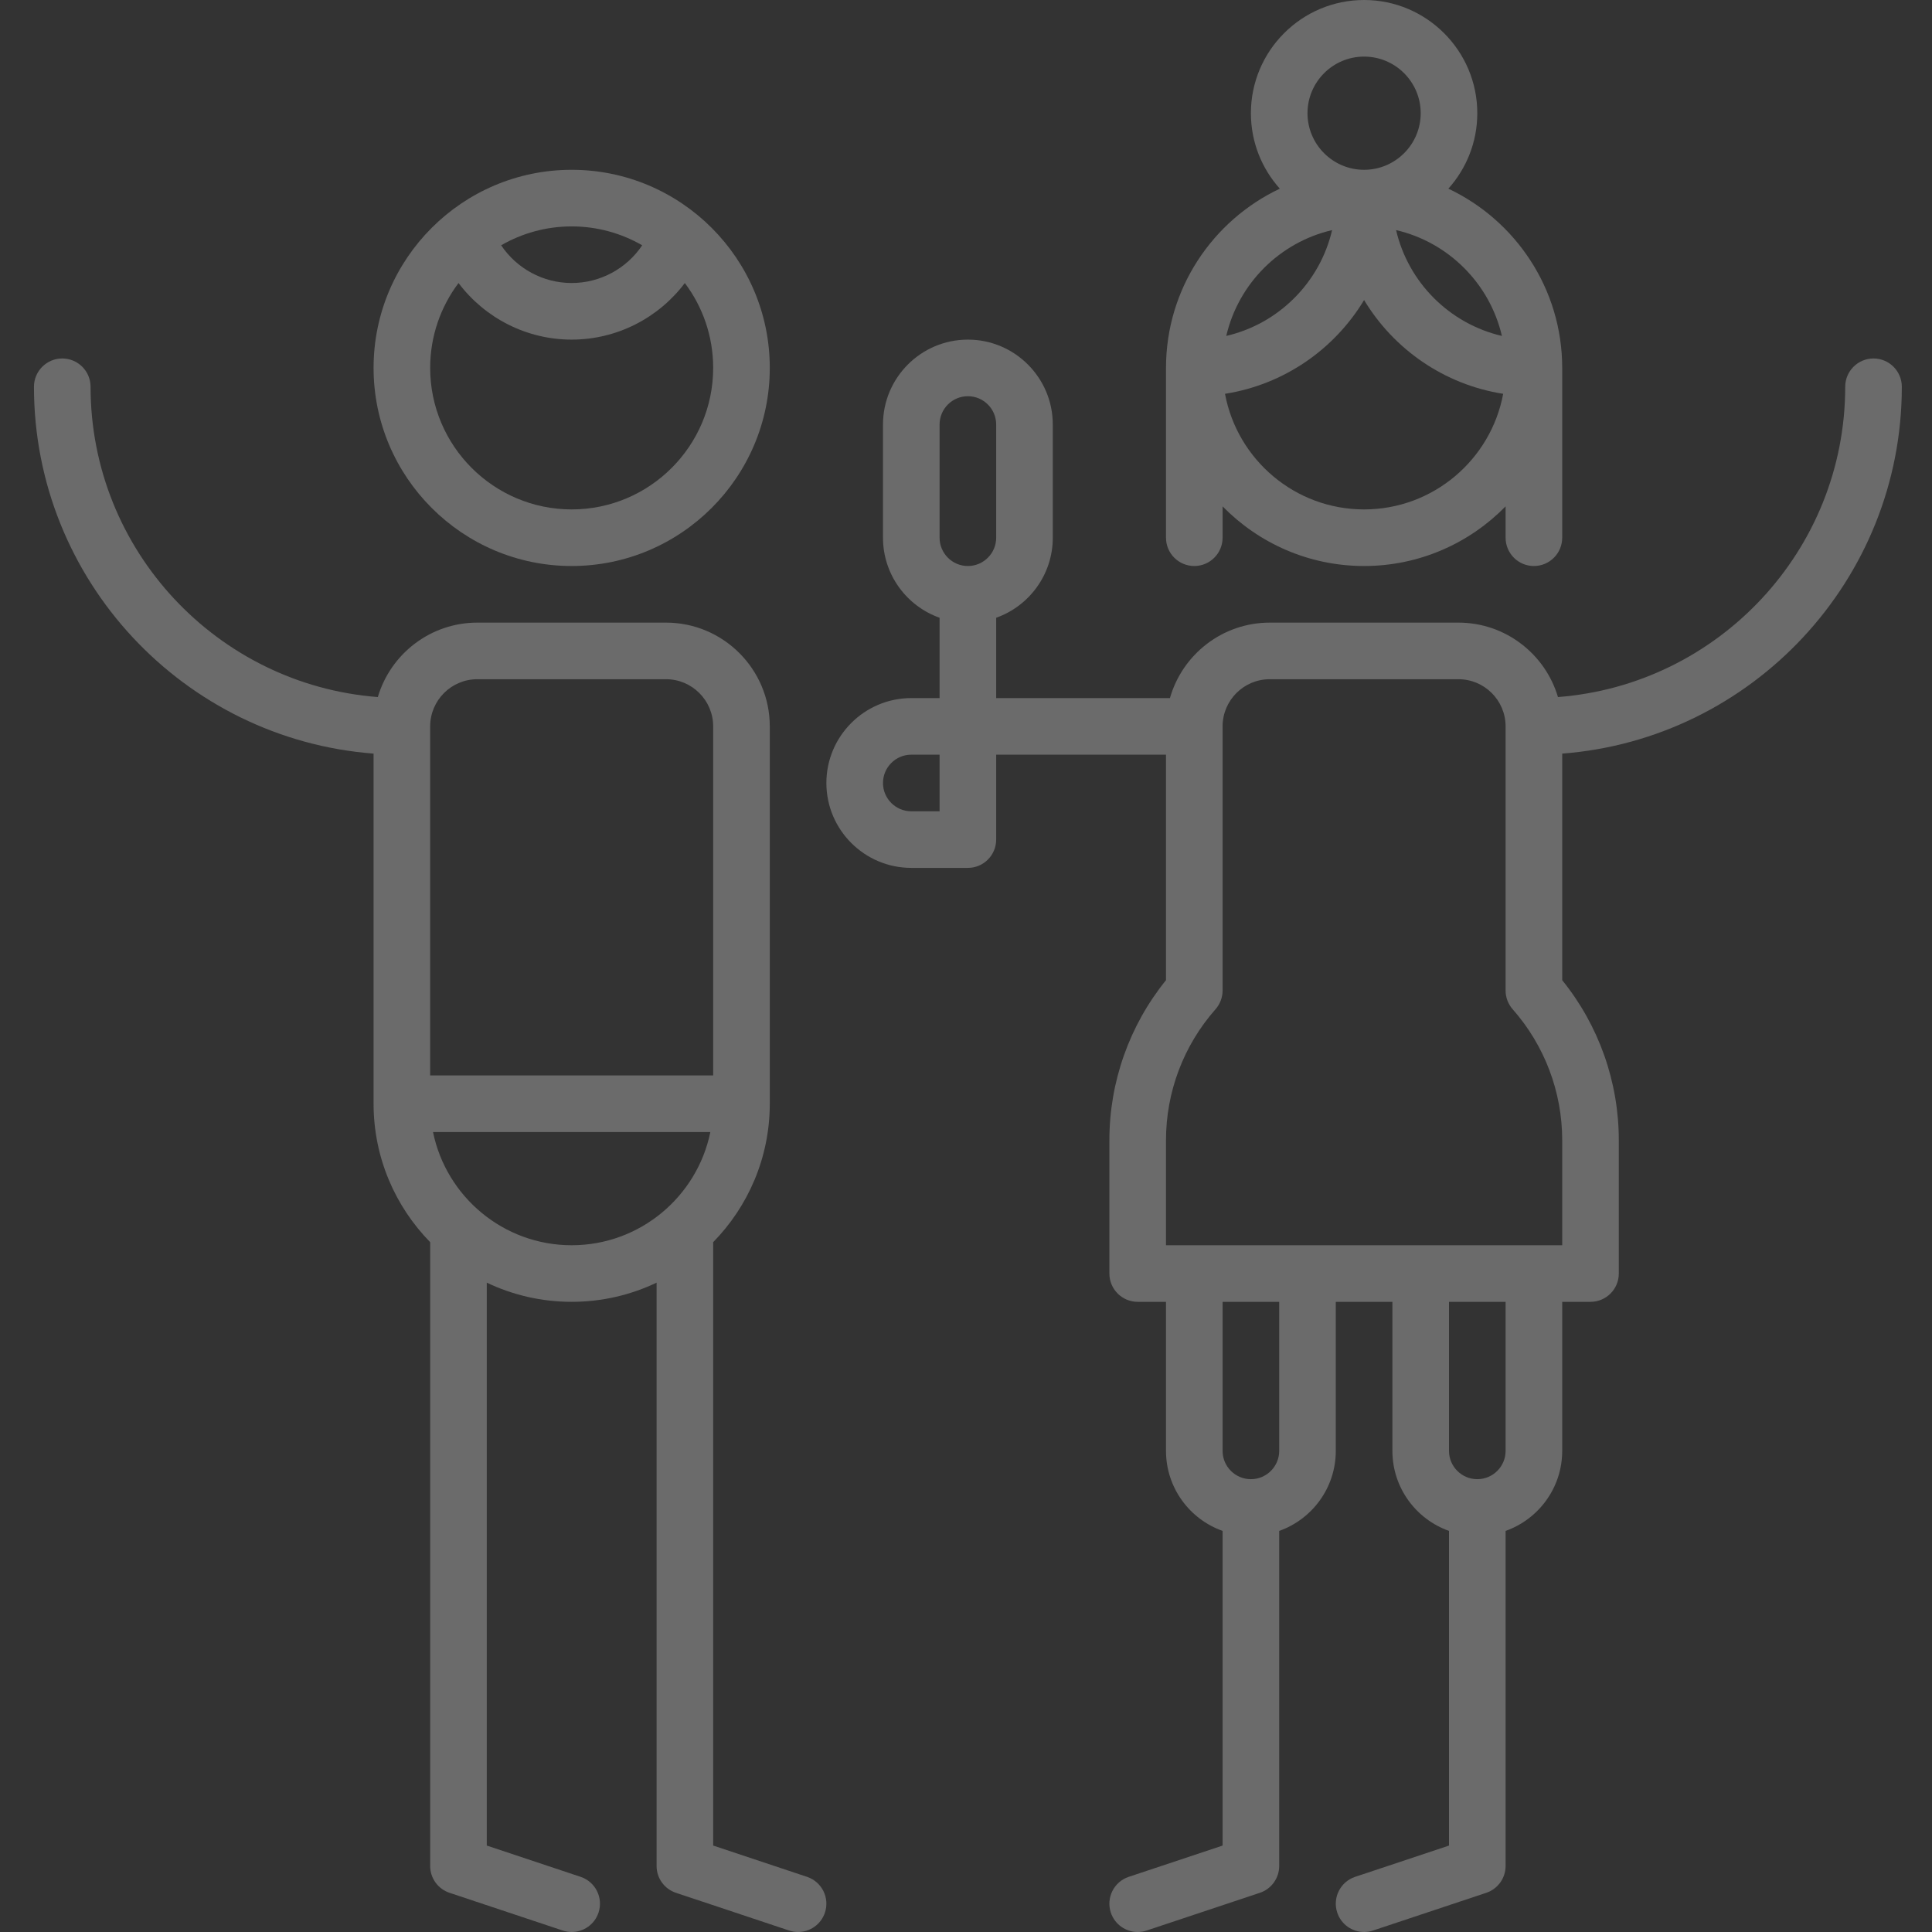 <?xml version="1.0" encoding="UTF-8"?> <svg xmlns="http://www.w3.org/2000/svg" width="116" height="116" viewBox="0 0 116 116" fill="none"><rect x="0" y="0" width="116" height="116" fill="#333333" stroke="none"/> <g opacity="0.3"> <path d="M114.188 23.223C114.188 22.285 113.426 21.523 112.488 21.523C111.549 21.523 110.789 22.285 110.789 23.223C110.789 33.043 103.175 41.112 93.542 41.852C92.78 39.272 90.391 37.383 87.566 37.383H76.238C73.392 37.383 70.987 39.302 70.245 41.914H59.812V37.091C61.79 36.389 63.211 34.5 63.211 32.285V25.488C63.211 22.677 60.924 20.391 58.113 20.391C55.303 20.391 53.016 22.677 53.016 25.488V32.285C53.016 34.5 54.436 36.389 56.414 37.091V41.914H54.715C51.904 41.914 49.617 44.201 49.617 47.012C49.617 49.822 51.904 52.109 54.715 52.109H58.113C59.051 52.109 59.812 51.348 59.812 50.41V45.312H70.008V58.851C67.811 61.568 66.609 64.954 66.609 68.459V76.465C66.609 77.403 67.37 78.164 68.309 78.164H70.008V87.113C70.008 89.329 71.428 91.217 73.406 91.918V110.81L67.77 112.688C66.88 112.985 66.4 113.948 66.696 114.838C66.934 115.55 67.597 116 68.308 116C68.487 116 68.667 115.972 68.846 115.912L75.643 113.647C76.337 113.416 76.805 112.766 76.805 112.035V91.918C78.782 91.217 80.203 89.329 80.203 87.113V78.164H83.602V87.113C83.602 89.329 85.022 91.217 87 91.918V110.81L81.364 112.688C80.474 112.985 79.993 113.948 80.29 114.838C80.528 115.55 81.191 116 81.901 116C82.08 116 82.261 115.972 82.439 115.912L89.236 113.647C89.93 113.416 90.398 112.766 90.398 112.035V91.918C92.376 91.217 93.797 89.329 93.797 87.113V78.164H95.496C96.434 78.164 97.195 77.403 97.195 76.465V68.459C97.195 64.954 95.993 61.568 93.797 58.851V45.248C105.186 44.377 114.188 34.831 114.188 23.223ZM56.414 48.711H54.715C53.778 48.711 53.016 47.949 53.016 47.012C53.016 46.075 53.778 45.312 54.715 45.312H56.414V48.711ZM56.414 25.488C56.414 24.551 57.176 23.789 58.113 23.789C59.05 23.789 59.812 24.551 59.812 25.488V32.285C59.812 33.222 59.05 33.984 58.113 33.984C57.176 33.984 56.414 33.222 56.414 32.285V25.488ZM76.805 87.113C76.805 88.05 76.042 88.812 75.106 88.812C74.168 88.812 73.406 88.05 73.406 87.113V78.164H76.805V87.113ZM90.398 87.113C90.398 88.05 89.636 88.812 88.699 88.812C87.762 88.812 87 88.05 87 87.113V78.164H90.398V87.113ZM93.797 74.766H70.008V68.459C70.008 65.562 71.064 62.77 72.981 60.597C73.255 60.286 73.406 59.886 73.406 59.473V43.613C73.406 42.051 74.676 40.781 76.238 40.781H87.566C89.128 40.781 90.398 42.051 90.398 43.613V59.473C90.398 59.886 90.549 60.286 90.823 60.597C92.74 62.77 93.797 65.562 93.797 68.459V74.766Z" fill="#EEEEEE"></path> <path d="M48.455 112.688L42.82 110.81V74.582C44.92 72.436 46.219 69.502 46.219 66.269V43.613C46.219 40.178 43.424 37.383 39.988 37.383H28.66C25.836 37.383 23.447 39.272 22.685 41.852C13.051 41.112 5.438 33.043 5.438 23.223C5.438 22.285 4.677 21.523 3.738 21.523C2.799 21.523 2.039 22.285 2.039 23.223C2.039 34.831 11.04 44.377 22.43 45.248V66.269C22.43 69.502 23.728 72.436 25.828 74.582V112.035C25.828 112.766 26.296 113.416 26.99 113.647L33.787 115.912C33.965 115.972 34.146 116 34.324 116C35.036 116 35.699 115.55 35.936 114.838C36.233 113.948 35.752 112.985 34.861 112.688L29.227 110.81V77.013C30.773 77.75 32.501 78.164 34.324 78.164C36.147 78.164 37.876 77.75 39.422 77.013V112.035C39.422 112.766 39.889 113.416 40.584 113.647L47.381 115.912C47.559 115.972 47.74 116 47.918 116C48.63 116 49.292 115.55 49.53 114.838C49.827 113.948 49.346 112.985 48.455 112.688ZM28.66 40.781H39.988C41.549 40.781 42.82 42.051 42.82 43.613V64.57H25.828V43.613C25.828 42.051 27.098 40.781 28.66 40.781ZM25.999 67.969H42.65C41.86 71.842 38.427 74.766 34.324 74.766C30.221 74.766 26.788 71.842 25.999 67.969Z" fill="#EEEEEE"></path> <path d="M71.707 33.984C72.645 33.984 73.406 33.223 73.406 32.285V30.403C75.567 32.611 78.576 33.984 81.902 33.984C85.227 33.984 88.237 32.611 90.398 30.403V32.285C90.398 33.223 91.159 33.984 92.098 33.984C93.036 33.984 93.797 33.223 93.797 32.285V22.09C93.797 17.34 90.997 13.234 86.962 11.328C88.041 10.124 88.699 8.537 88.699 6.797C88.699 3.049 85.65 0 81.902 0C78.154 0 75.106 3.049 75.106 6.797C75.106 8.537 75.763 10.125 76.842 11.328C72.807 13.234 70.008 17.34 70.008 22.09V32.285C70.008 33.223 70.768 33.984 71.707 33.984ZM81.902 30.586C77.748 30.586 74.284 27.589 73.551 23.645C77.092 23.091 80.121 20.97 81.902 18.016C83.683 20.97 86.712 23.091 90.253 23.645C89.52 27.589 86.056 30.586 81.902 30.586ZM90.176 20.169C87.032 19.439 84.553 16.959 83.823 13.815C86.967 14.545 89.446 17.024 90.176 20.169ZM78.504 6.797C78.504 4.923 80.028 3.398 81.902 3.398C83.776 3.398 85.301 4.923 85.301 6.797C85.301 8.67 83.776 10.195 81.902 10.195C80.028 10.195 78.504 8.67 78.504 6.797ZM79.981 13.816C79.251 16.96 76.772 19.439 73.627 20.169C74.358 17.024 76.837 14.545 79.981 13.816Z" fill="#EEEEEE"></path> <path d="M34.324 33.984C40.883 33.984 46.219 28.649 46.219 22.09C46.219 15.531 40.883 10.195 34.324 10.195C27.765 10.195 22.43 15.531 22.43 22.09C22.43 28.649 27.765 33.984 34.324 33.984ZM38.558 14.728C37.626 16.118 36.048 16.992 34.324 16.992C32.6 16.992 31.021 16.118 30.09 14.728C31.337 14.008 32.782 13.594 34.324 13.594C35.865 13.594 37.31 14.008 38.558 14.728ZM27.531 16.994C29.108 19.09 31.609 20.391 34.324 20.391C37.039 20.391 39.541 19.09 41.118 16.994C42.186 18.414 42.82 20.179 42.82 22.09C42.82 26.774 39.009 30.586 34.324 30.586C29.639 30.586 25.828 26.774 25.828 22.09C25.828 20.179 26.462 18.414 27.531 16.994Z" fill="#EEEEEE"></path> </g> </svg> 